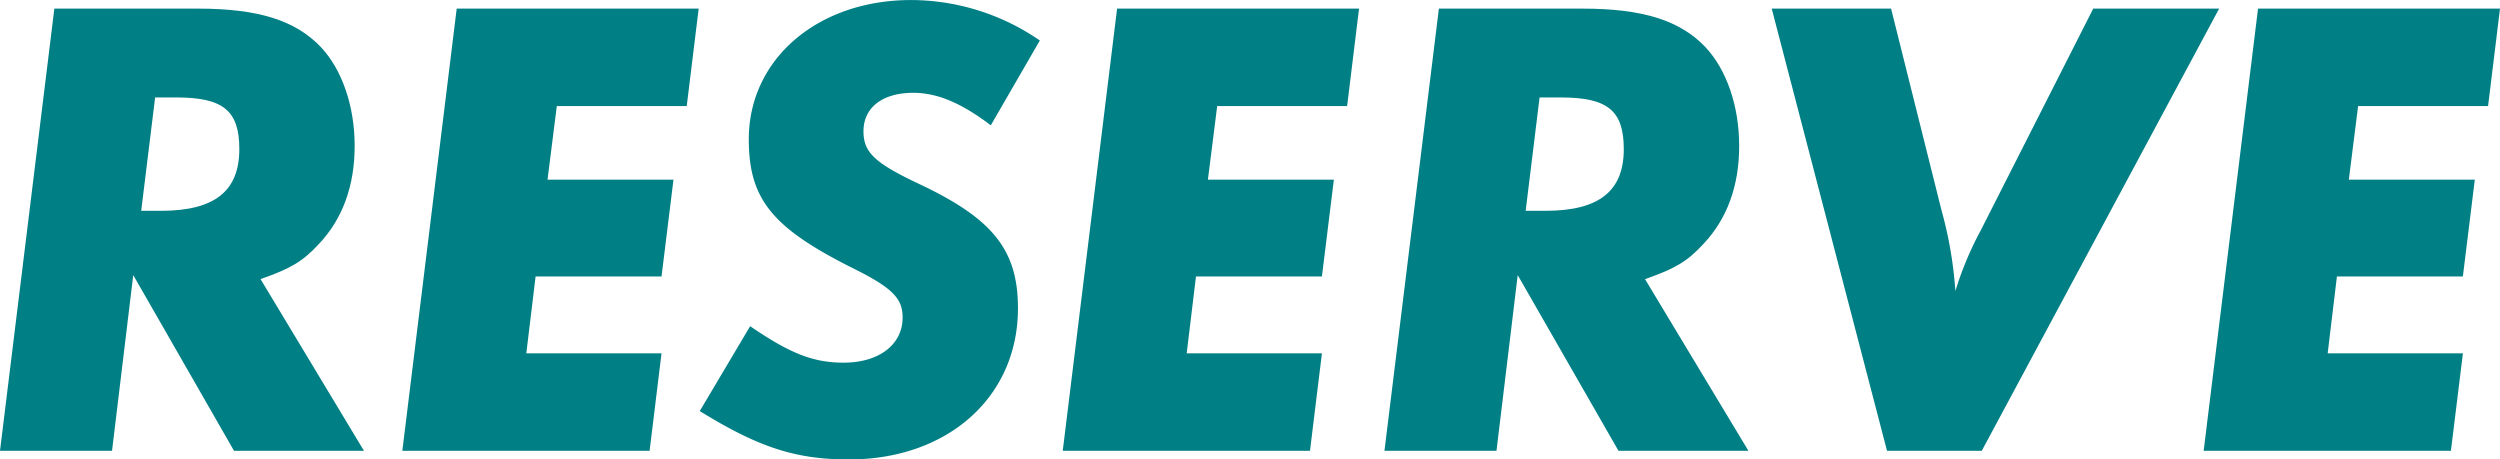 <svg id="レイヤー_1" xmlns="http://www.w3.org/2000/svg" width="328.62" height="60.388" viewBox="0 0 328.62 60.388">
  <g id="グループ_578" data-name="グループ 578">
    <path id="パス_210" data-name="パス 210" d="M34.246,37.113,47.84,59.682H30.76L17.515,36.59,14.727,59.682H0L7.145,1.56H26.055c7.93,0,12.81,1.569,16.121,5.054C44.964,9.577,46.62,14.37,46.62,19.6s-1.569,9.585-4.706,12.9C39.823,34.76,38.254,35.719,34.246,37.113ZM20.391,13.237l-1.83,14.9h2.614c7.058,0,10.283-2.614,10.283-8.1,0-5.054-2.091-6.8-8.278-6.8Z" transform="translate(0 -0.427)" fill="#007f85"/>
    <path id="パス_211" data-name="パス 211" d="M111.782,1.56l-1.569,12.81H93.134l-1.22,9.673H108.47L106.9,36.765H90.345l-1.22,10.108H106.9l-1.569,12.81H72.83L79.975,1.56Z" transform="translate(-19.943 -0.427)" fill="#007f85"/>
    <path id="パス_212" data-name="パス 212" d="M171.373,5.316l-6.448,11.154c-3.921-2.963-7.058-4.27-10.2-4.27-4.008,0-6.536,1.917-6.536,5.054,0,2.788,1.481,4.183,7.407,6.971,9.585,4.531,12.9,8.627,12.9,16.3,0,11.677-9.237,19.868-22.221,19.868-6.971,0-11.851-1.569-19.607-6.361l6.623-11.154c5.228,3.573,8.278,4.793,12.287,4.793,4.618,0,7.755-2.353,7.755-5.926,0-2.527-1.307-3.921-6.8-6.623-10.37-5.228-13.42-8.975-13.42-16.818,0-10.544,9.063-18.3,21.349-18.3a29.957,29.957,0,0,1,16.905,5.316Z" transform="translate(-34.686)" fill="#007f85"/>
    <path id="パス_213" data-name="パス 213" d="M231.322,1.56l-1.569,12.81H212.674l-1.22,9.673H228.01l-1.569,12.722H209.885l-1.22,10.108h17.777l-1.569,12.81h-32.5L199.516,1.56Z" transform="translate(-52.677 -0.427)" fill="#007f85"/>
    <path id="パス_214" data-name="パス 214" d="M284.856,37.113,298.45,59.682H281.37L268.125,36.59l-2.789,23.092H250.61L257.763,1.56h18.909c7.93,0,12.81,1.569,16.121,5.054,2.788,2.963,4.444,7.755,4.444,12.984s-1.569,9.585-4.706,12.9c-2.091,2.266-3.66,3.224-7.668,4.618ZM271,13.237l-1.83,14.9h2.614c7.058,0,10.283-2.614,10.283-8.1,0-5.054-2.091-6.8-8.278-6.8Z" transform="translate(-68.625 -0.427)" fill="#007f85"/>
    <path id="パス_215" data-name="パス 215" d="M379.522,1.56l-31.2,58.122H335.865L320.71,1.56H336.4l6.623,26.491a53.166,53.166,0,0,1,1.83,10.631,43.28,43.28,0,0,1,3.311-7.93L362.973,1.56H379.53Z" transform="translate(-87.821 -0.427)" fill="#007f85"/>
    <path id="パス_216" data-name="パス 216" d="M437.852,1.56l-1.569,12.81H419.2l-1.22,9.673H434.54l-1.569,12.722H416.415L415.2,46.873h17.777L431.4,59.682H398.9L406.046,1.56Z" transform="translate(-109.232 -0.427)" fill="#007f85"/>
  </g>
</svg>
